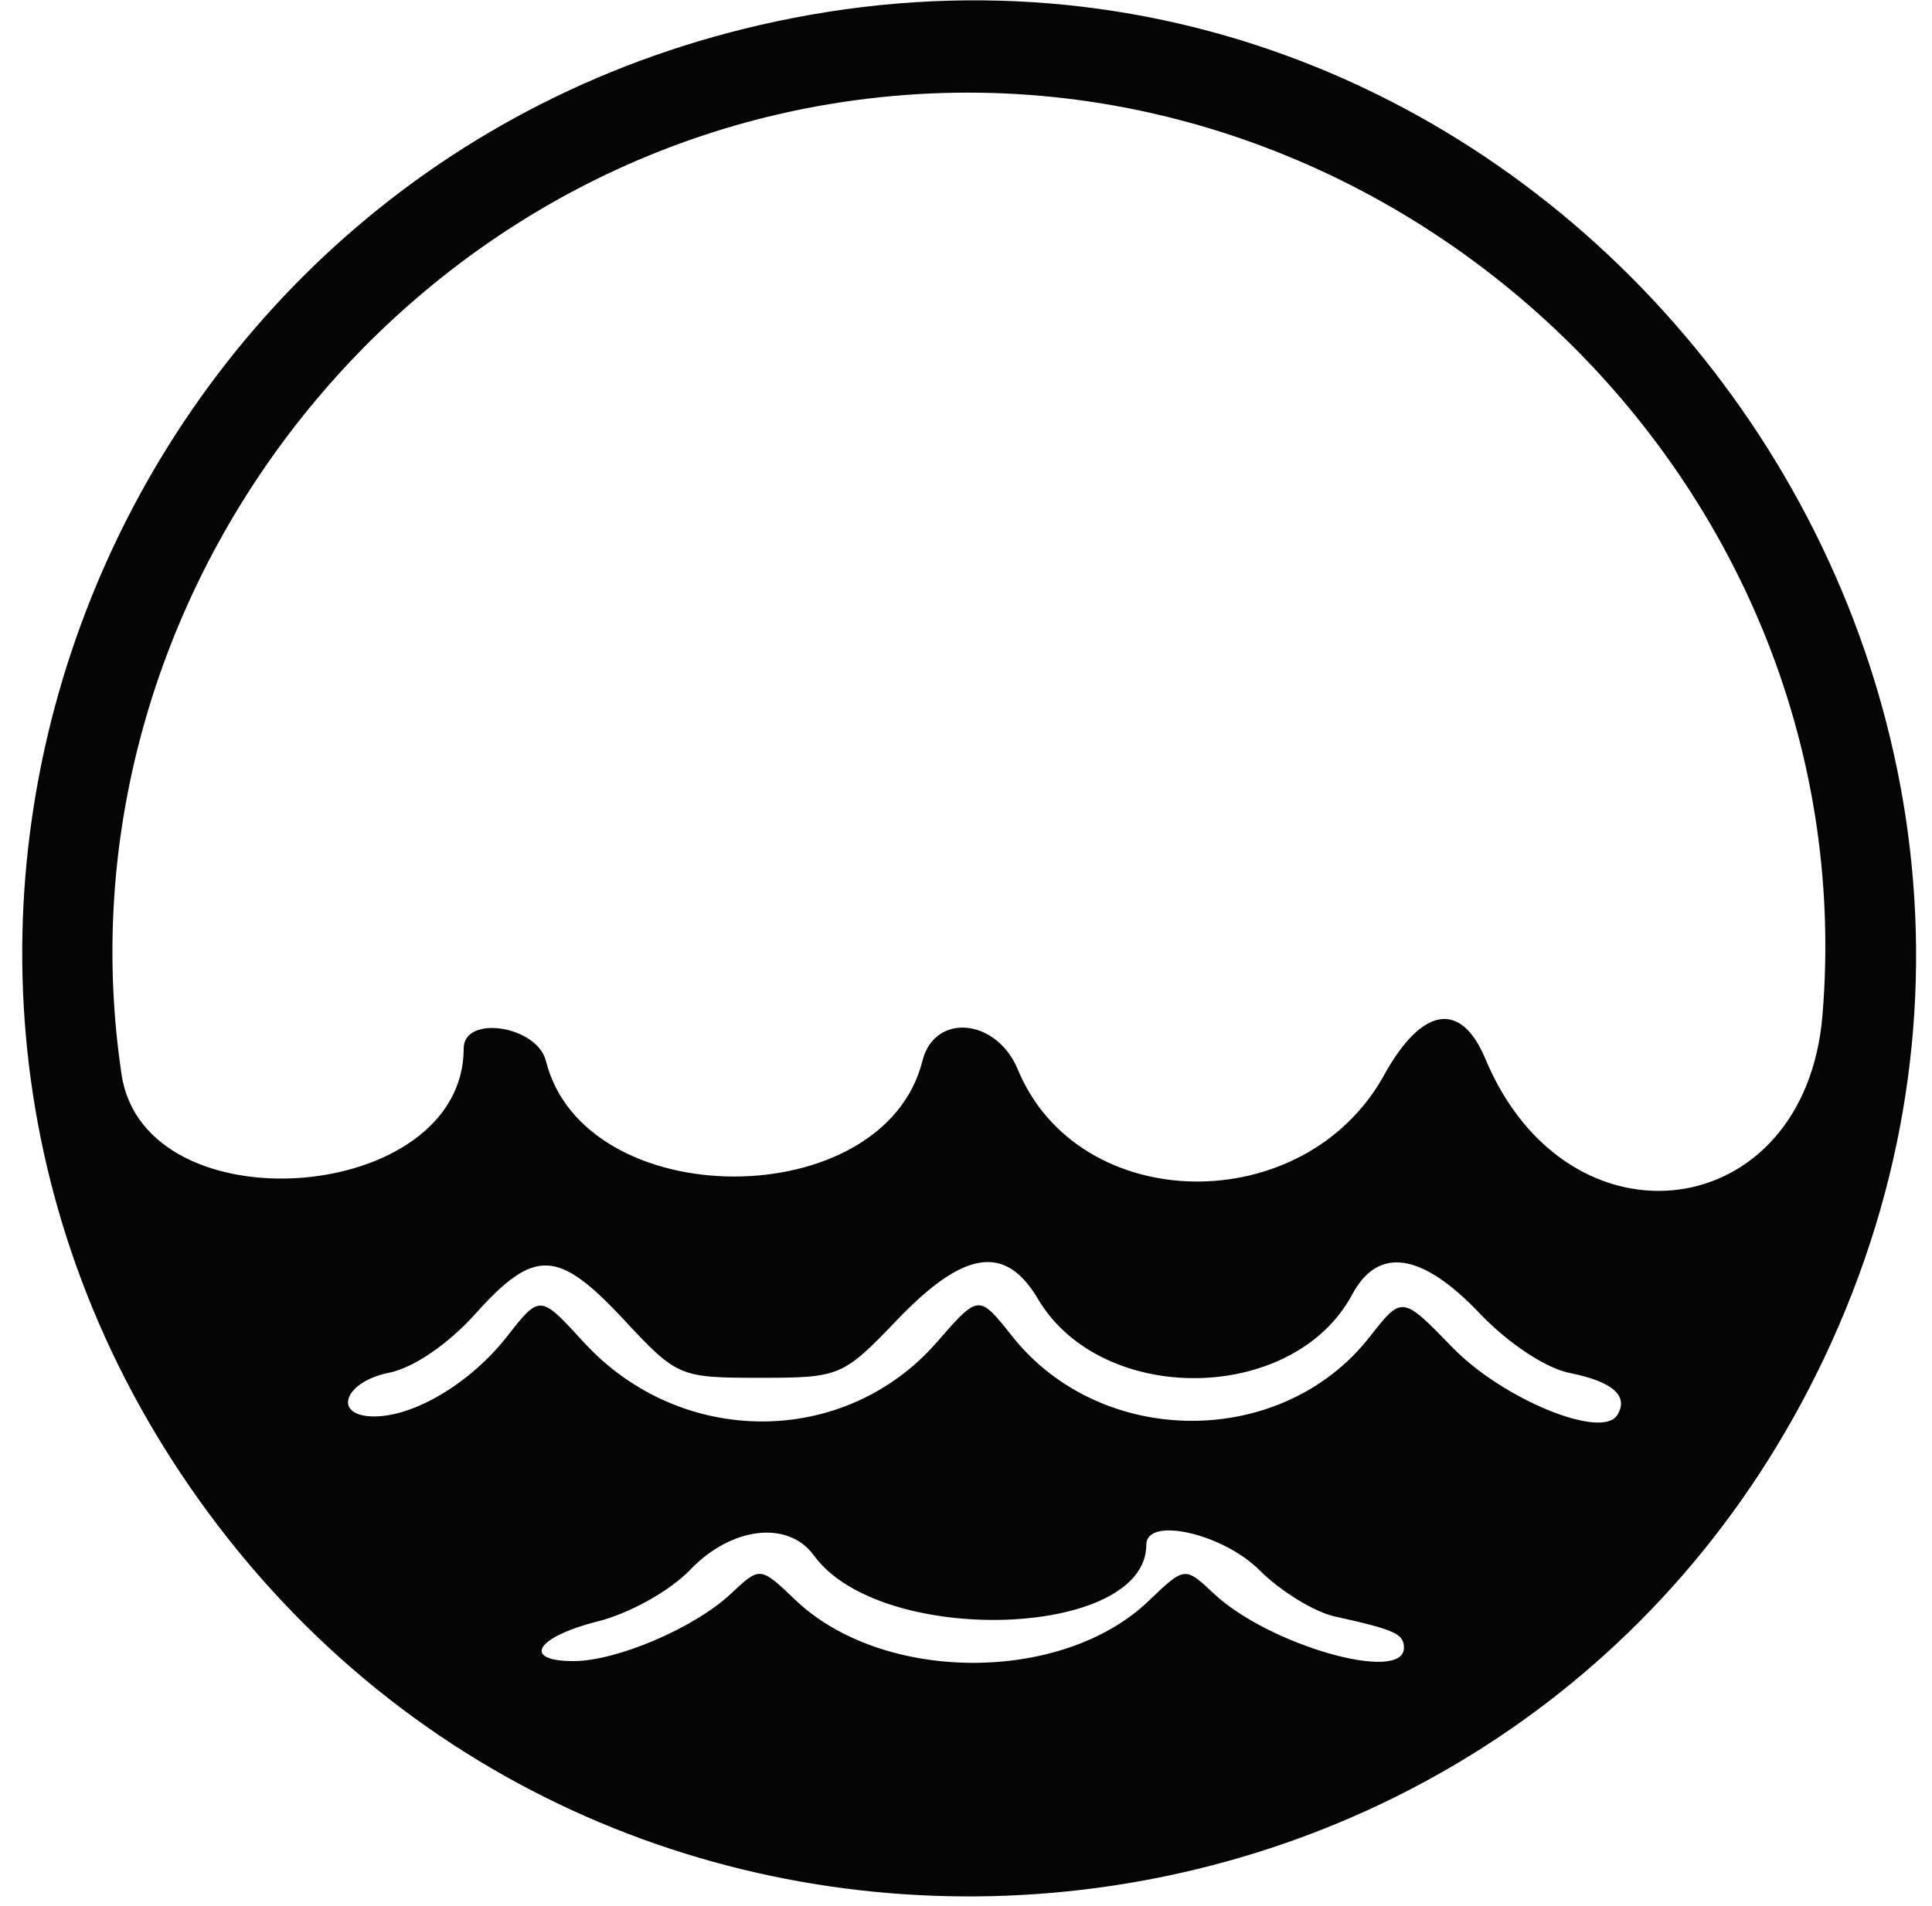 <svg xmlns="http://www.w3.org/2000/svg" width="150" height="148" viewBox="0 0 150 148" version="1.1"><path d="M 61.500 1.412 C 8.843 11.705, -15.651 72.898, 15.444 116.474 C 47.950 162.026, 117.647 155.964, 141.612 105.500 C 167.284 51.445, 119.977 -10.019, 61.500 1.412 M 64.363 8.092 C 29.011 14.001, 4.143 48.125, 9.441 83.455 C 11.236 95.425, 36 93.530, 36 81.423 C 36 78.788, 41.695 79.649, 42.383 82.389 C 45.388 94.362, 68.612 94.362, 71.617 82.389 C 72.561 78.630, 77.371 79.067, 79.025 83.061 C 83.741 94.446, 101.256 94.716, 107.456 83.500 C 110.401 78.172, 113.424 77.685, 115.324 82.232 C 121.714 97.527, 140.146 95.144, 141.496 78.848 C 145.011 36.396, 106.482 1.053, 64.363 8.092 M 36.932 102.007 C 34.782 104.400, 32.101 106.230, 30.182 106.614 C 26.680 107.314, 25.782 110, 29.050 110 C 32.206 110, 36.559 107.379, 39.373 103.782 C 41.923 100.525, 41.923 100.525, 45.319 104.233 C 52.842 112.446, 65.588 112.443, 72.745 104.226 C 75.991 100.500, 75.991 100.500, 78.583 103.770 C 85.513 112.510, 99.521 112.538, 106.340 103.825 C 108.856 100.610, 108.856 100.610, 112.770 104.643 C 116.669 108.662, 124.373 111.824, 125.565 109.895 C 126.482 108.411, 125.218 107.294, 121.859 106.622 C 120.009 106.252, 117.085 104.313, 114.878 101.993 C 110.382 97.267, 106.997 96.768, 104.982 100.534 C 100.433 109.034, 85.524 109.236, 80.579 100.864 C 78.062 96.604, 74.842 97.086, 69.655 102.500 C 65.431 106.908, 65.214 107, 58.991 107 C 52.751 107, 52.566 106.921, 48.449 102.500 C 43.320 96.992, 41.509 96.915, 36.932 102.007 M 53.590 121.906 C 52.020 123.545, 48.887 125.295, 46.403 125.920 C 41.611 127.127, 40.473 129, 44.532 129 C 47.896 129, 53.926 126.418, 56.743 123.772 C 59.013 121.639, 59.013 121.639, 61.757 124.256 C 68.541 130.728, 82.456 130.770, 89.168 124.339 C 91.987 121.639, 91.987 121.639, 94.257 123.772 C 98.514 127.771, 109 130.756, 109 127.969 C 109 126.883, 108.292 126.562, 103.622 125.532 C 102.039 125.183, 99.417 123.571, 97.795 121.949 C 94.928 119.081, 89 117.744, 89 119.964 C 89 127.258, 68.366 127.927, 63.193 120.800 C 61.196 118.048, 56.802 118.554, 53.590 121.906" stroke="none" fill="#050505" fill-rule="evenodd"/></svg>